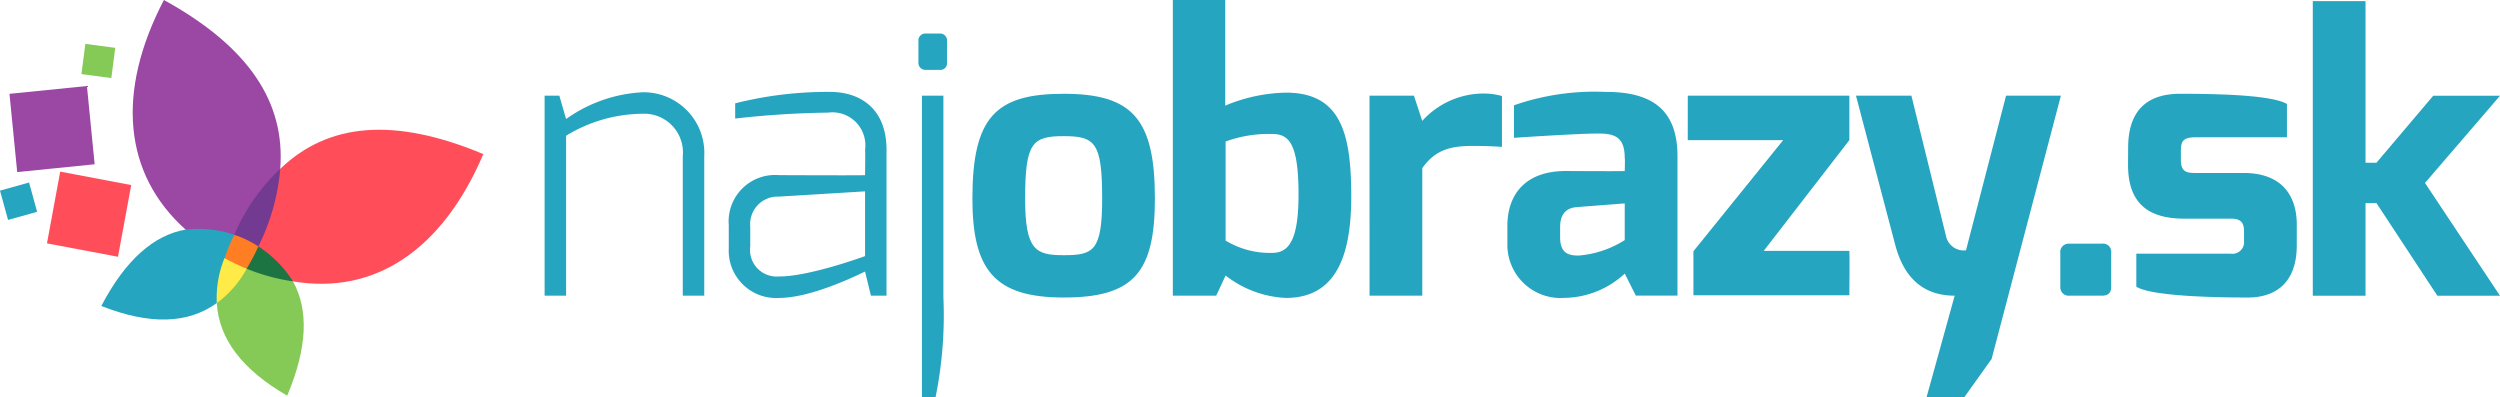 <svg xmlns="http://www.w3.org/2000/svg" width="179.159" height="28.477" viewBox="0 0 179.159 28.477">
  <g id="Group_415" data-name="Group 415" transform="translate(-808.493 -267)">
    <g id="Group_413" data-name="Group 413" transform="translate(603.284 -139.63)">
      <path id="Path_460" data-name="Path 460" d="M244.238,413.486h1.055l.484,1.674a10.338,10.338,0,0,1,5.474-1.917,4.348,4.348,0,0,1,4.427,4.589v9.987h-1.539v-9.987a2.776,2.776,0,0,0-2.888-3.05,10.628,10.628,0,0,0-5.474,1.575v11.462h-1.539Z" fill="#25a5c0"/>
      <path id="Path_461" data-name="Path 461" d="M257.436,422.771a3.327,3.327,0,0,1,3.59-3.59s6.176.028,6.176,0c0,0,.027-1.781,0-1.808a2.362,2.362,0,0,0-2.654-2.672,65.866,65.866,0,0,0-6.653.425v-1.091a27.04,27.04,0,0,1,6.716-.819c2.241-.027,4.13,1.188,4.13,4.157v10.446h-1.117l-.422-1.727c-.054,0-3.655,1.889-6.176,1.889a3.39,3.39,0,0,1-3.59-3.563Zm3.59,3.671c2.16.019,6.176-1.459,6.176-1.459v-4.64l-6.176.377a1.971,1.971,0,0,0-2.051,2.159v1.4A1.908,1.908,0,0,0,261.026,426.442Z" fill="#25a5c0"/>
      <path id="Path_462" data-name="Path 462" d="M271.027,409.588a.5.5,0,0,1,.537-.556h.992a.5.5,0,0,1,.52.556v1.531a.475.475,0,0,1-.52.519h-.992a.5.5,0,0,1-.537-.519Zm.251,3.9h1.538v14.441a29.5,29.5,0,0,1-.564,7.18h-.974Z" fill="#25a5c0"/>
      <path id="Path_463" data-name="Path 463" d="M281.434,413.351c4.936,0,6.539,1.809,6.539,7.5,0,5.318-1.529,7.1-6.539,7.1-4.951,0-6.539-1.971-6.539-7.1C274.895,415,276.589,413.351,281.434,413.351Zm0,11.567c2.128,0,2.76-.289,2.76-4.063,0-4.015-.507-4.468-2.76-4.468-2.236,0-2.76.456-2.76,4.468C278.674,424.564,279.426,424.918,281.434,424.918Z" fill="#25a5c0"/>
      <path id="Path_464" data-name="Path 464" d="M289.259,406.63h3.755V414.2a11.786,11.786,0,0,1,4.352-.931c3.972,0,4.679,2.992,4.679,7.45,0,4.347-1.151,7.261-4.679,7.261a7.557,7.557,0,0,1-4.325-1.606l-.674,1.444h-3.108Zm7.127,18.122c1.22,0,1.881-.983,1.881-4.181,0-3.657-.687-4.339-1.881-4.339a8.992,8.992,0,0,0-3.345.539v7.1A6.121,6.121,0,0,0,296.386,424.752Z" fill="#25a5c0"/>
      <path id="Path_465" data-name="Path 465" d="M303.353,413.486h3.185l.594,1.809a5.945,5.945,0,0,1,4.112-1.956,5,5,0,0,1,1.6.171v3.648c-.383-.036-1.259-.072-2.071-.072-1.566,0-2.7.255-3.638,1.594v9.139h-3.779Z" fill="#25a5c0"/>
      <path id="Path_466" data-name="Path 466" d="M313.233,422.816c0-2.085,1.127-3.931,4.2-3.931,0,0,4.211.027,4.211,0,0,0,.027-.891,0-.918,0-1.528-.715-1.768-1.916-1.768-1.247,0-4.841.224-6.02.309v-2.333a17.586,17.586,0,0,1,6.531-.959c3.086-.012,5.184,1.054,5.184,4.6v10h-2.985l-.794-1.579a6.486,6.486,0,0,1-4.36,1.741,3.806,3.806,0,0,1-4.05-3.815Zm5.12,2.128a7.245,7.245,0,0,0,3.29-1.109v-2.628l-3.468.268c-1,.094-1.162.832-1.162,1.458v.7C317.013,424.822,317.657,424.944,318.353,424.944Z" fill="#25a5c0"/>
      <path id="Path_467" data-name="Path 467" d="M326.162,413.486h11.579v3.185l-6.137,7.936h6.137c.028.027,0,3.185,0,3.185H326.566v-3.156L333,416.671h-6.84Z" fill="#25a5c0"/>
      <path id="Path_468" data-name="Path 468" d="M342.187,413.486l2.473,10.029a1.3,1.3,0,0,0,1.44,1.053l2.871-11.082H352.9l-4.965,18.868-1.965,2.753h-2.7l2.018-7.288c-1.992,0-3.565-1-4.264-3.652l-2.81-10.681Z" fill="#25a5c0"/>
      <path id="Path_469" data-name="Path 469" d="M352.858,424.769a.6.6,0,0,1,.648-.675h2.321a.589.589,0,0,1,.675.675V427.2c0,.486-.3.621-.675.621h-2.321a.6.6,0,0,1-.648-.621Z" fill="#25a5c0"/>
      <path id="Path_470" data-name="Path 470" d="M357.72,417.211c0-2.213.944-3.86,3.724-3.86,2.755,0,6.548.089,7.655.729v2.385h-6.5c-.971,0-1.1.3-1.1.983v.648c0,.906.477.93,1.1.93h3.4c2.734,0,3.805,1.621,3.805,3.7V424.2c0,2.942-1.781,3.752-3.508,3.752-2.719,0-6.994-.123-7.991-.78v-2.361h6.773a.835.835,0,0,0,.947-.908v-.669c0-.6-.175-.935-.947-.935h-3.345c-2.537,0-4.021-1.068-4.021-3.848Z" fill="#25a5c0"/>
      <path id="Path_471" data-name="Path 471" d="M370.952,406.711h3.779v11.58h.783l4.069-4.8h4.785l-5.376,6.249,5.376,8.084H379.88l-4.366-6.641h-.783v6.641h-3.779Z" fill="#25a5c0"/>
    </g>
    <g id="Group_414" data-name="Group 414" transform="translate(-480.507 -10.326)">
      <g id="Group_411" data-name="Group 411" transform="translate(1289 277.326)">
        <g id="Group_1" data-name="Group 1" transform="translate(15.537 18.058)">
          <path id="Path_1" data-name="Path 1" d="M-7.085-14.46c1.458-3.449,1.542-6.154.414-8.19L-10.4-24.756l-1.731,3.662c.151,2.578,1.826,4.776,5.045,6.634" transform="translate(12.13 24.756)" fill="#85c957"/>
        </g>
        <g id="Group_2" data-name="Group 2" transform="translate(17.267 9.298)">
          <path id="Path_2" data-name="Path 2" d="M-24.4-2.448C-30.836-5.137-35.535-4.661-38.949-1.39l-2.816,5.959,3.725,2.106c5.876.99,10.73-2.269,13.645-9.123" transform="translate(41.765 4.191)" fill="#ff4d5a"/>
        </g>
        <g id="Group_3" data-name="Group 3" transform="translate(7.259 16.453)">
          <path id="Path_3" data-name="Path 3" d="M0-7.689C1.738-11,3.767-12.769,6.043-13.163l3.965,1.605L8.278-7.9C6.2-6.394,3.454-6.328,0-7.689" transform="translate(0 13.163)" fill="#25a5c0"/>
        </g>
        <g id="Group_4" data-name="Group 4" transform="translate(9.511 0)">
          <path id="Path_4" data-name="Path 4" d="M-3.141,0C2.978,3.37,5.566,7.36,5.194,12.1L2.378,18.058l-3.963-1.6C-6.041,12.462-6.585,6.6-3.141,0" transform="translate(5.377)" fill="#9b47a4"/>
        </g>
        <g id="Group_5" data-name="Group 5" transform="translate(16.068 16.822)">
          <path id="Path_5" data-name="Path 5" d="M-3.437-1.172c-.122.271.057.69-.084.958s-.6.383-.76.643c-.271-.111-.687.083-.95-.045s-.376-.575-.632-.719c.1-.289-.1-.722.017-1s.553-.4.685-.668c.3.1.748-.089,1.035.05s.42.608.69.782" transform="translate(5.885 2.007)" fill="#ff7d23"/>
        </g>
        <g id="Group_6" data-name="Group 6" transform="translate(17.672 17.657)">
          <path id="Path_6" data-name="Path 6" d="M0-2.248a14.235,14.235,0,0,0,3.323.907A8.3,8.3,0,0,0,.844-3.848,14.07,14.07,0,0,1,0-2.248" transform="translate(0 3.848)" fill="#1d7443"/>
        </g>
        <g id="Group_7" data-name="Group 7" transform="translate(13.302 16.405)">
          <path id="Path_7" data-name="Path 7" d="M0-.067A14.36,14.36,0,0,0,2.788,1.974,14.1,14.1,0,0,1,3.489.3,8.17,8.17,0,0,0,0-.067" transform="translate(0 0.115)" fill="#25a5c0"/>
        </g>
        <g id="Group_8" data-name="Group 8" transform="translate(15.533 18.494)">
          <path id="Path_8" data-name="Path 8" d="M-3-1.072A7.437,7.437,0,0,1-5.14,1.391a7.524,7.524,0,0,1,.553-3.226A14.188,14.188,0,0,0-3-1.072" transform="translate(5.144 1.835)" fill="#ffeb47"/>
        </g>
        <g id="Group_9" data-name="Group 9" transform="translate(16.791 12.099)">
          <path id="Path_9" data-name="Path 9" d="M-4.624,0A15.326,15.326,0,0,1-6.192,5.558a7.786,7.786,0,0,0-1.725-.832A14.075,14.075,0,0,1-4.624,0" transform="translate(7.917 0)" fill="#733a92"/>
        </g>
        <g id="Group_11" data-name="Group 11" transform="translate(3.366 12.299)">
          <path id="Path_11" data-name="Path 11" d="M0-7.222l5.089.959L6.038-11.4.949-12.364Z" transform="translate(0 12.364)" fill="#ff4d5a"/>
        </g>
        <g id="Group_12" data-name="Group 12" transform="translate(0.679 6.165)">
          <path id="Path_12" data-name="Path 12" d="M-.777-8.661l5.55-.559-.554-5.607-5.55.559Z" transform="translate(1.331 14.827)" fill="#9b47a4"/>
        </g>
        <g id="Group_13" data-name="Group 13" transform="translate(5.835 3.143)">
          <path id="Path_13" data-name="Path 13" d="M0-3.041l2.143.285.282-2.166L.282-5.207Z" transform="translate(0 5.207)" fill="#85c957"/>
        </g>
        <g id="Group_14" data-name="Group 14" transform="translate(0 13.077)">
          <path id="Path_14" data-name="Path 14" d="M0-.819l.577,2.1L2.66.7,2.083-1.4Z" transform="translate(0 1.402)" fill="#25a5c0"/>
        </g>
      </g>
    </g>
  </g>
</svg>
